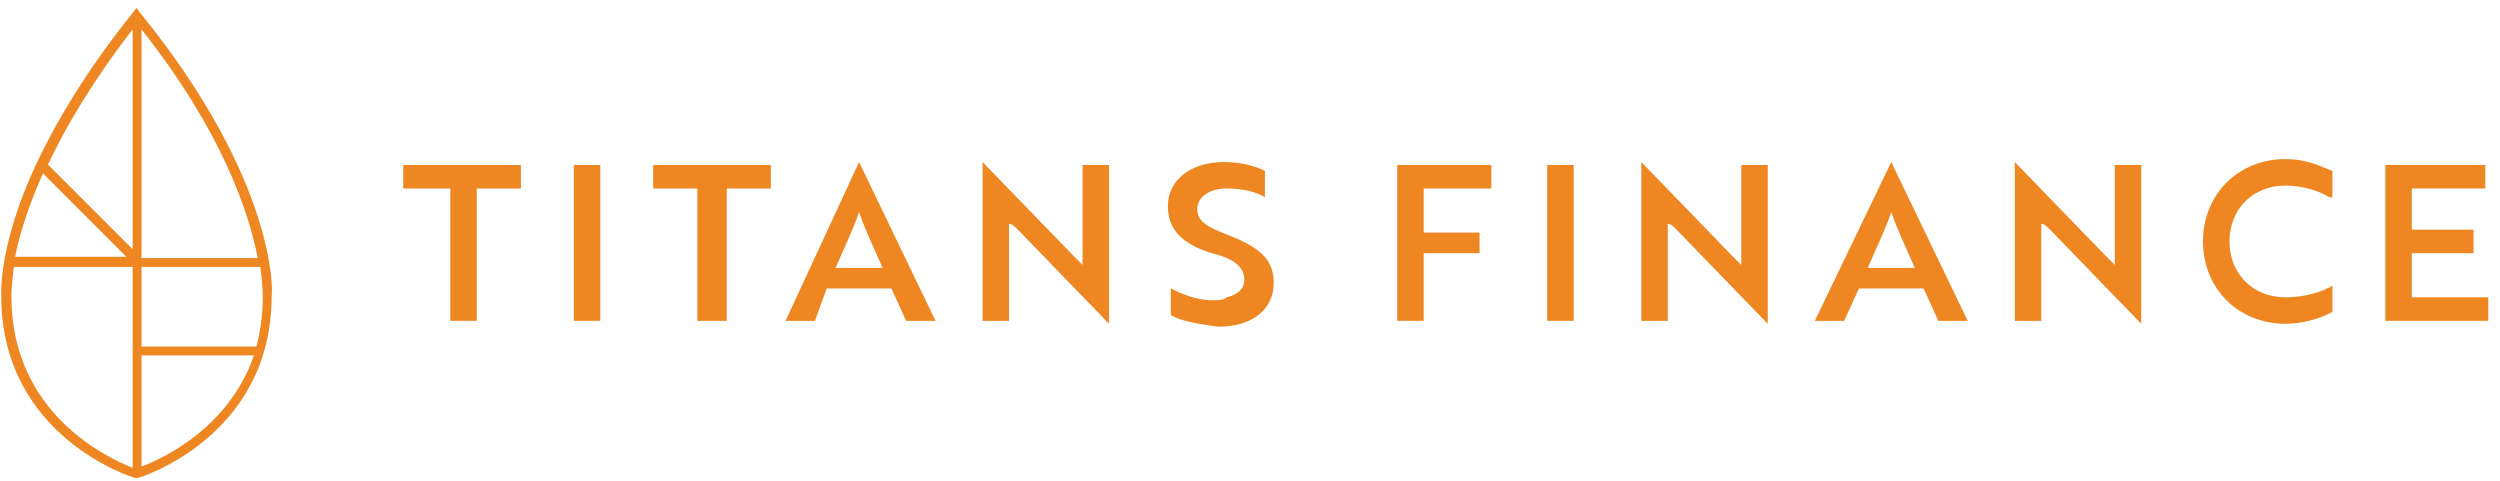 <svg width="187" height="36" viewBox="0 0 187 36" fill="none" xmlns="http://www.w3.org/2000/svg">
<path d="M30.163 12.341V14.101H33.683V23.999H35.662V14.101H38.962V12.341H30.163Z" fill="#EE8622"/>
<path d="M44.901 12.341H42.921V23.999H44.901V12.341Z" fill="#EE8622"/>
<path d="M48.86 12.341V14.101H52.16V23.999H54.36V14.101H57.659V12.341H48.86Z" fill="#EE8622"/>
<path d="M64.258 12.12L69.977 23.999H67.778L66.678 21.579H61.838L60.959 23.999H58.759L64.258 12.12ZM66.018 20.039C65.358 18.5 64.698 17.18 64.258 15.86C63.818 17.18 63.158 18.5 62.498 20.039H66.018Z" fill="#EE8622"/>
<path d="M82.956 24.219L76.137 17.18C75.917 16.96 75.697 16.74 75.477 16.74V23.999H73.497V12.12L80.316 19.159L80.976 19.819V12.34H82.956V24.219Z" fill="#EE8622"/>
<path d="M87.575 23.559V21.579C88.455 22.019 89.555 22.459 90.655 22.459C91.095 22.459 91.535 22.459 91.755 22.239C92.635 22.019 93.075 21.579 93.075 20.919C93.075 20.039 92.415 19.379 90.655 18.939C88.455 18.279 87.356 17.18 87.356 15.42C87.356 13.44 89.115 12.12 91.535 12.12C92.635 12.12 93.735 12.34 94.615 12.78V14.76C93.955 14.32 92.855 14.1 91.755 14.1C90.435 14.1 89.555 14.76 89.555 15.64C89.555 16.52 90.215 16.96 91.975 17.62C94.174 18.5 95.274 19.379 95.274 21.139C95.274 23.119 93.735 24.439 91.095 24.439C89.555 24.219 88.235 23.999 87.575 23.559Z" fill="#EE8622"/>
<path d="M106.492 14.1V17.399H110.672V18.939H106.492V23.998H104.513V12.34H111.552V14.1H106.492Z" fill="#EE8622"/>
<path d="M117.711 12.34H115.731V23.998H117.711V12.34Z" fill="#EE8622"/>
<path d="M132.228 24.219L125.409 17.18C125.189 16.96 124.969 16.74 124.749 16.74V23.999H122.77V12.12L129.589 19.159L130.249 19.819V12.34H132.228V24.219Z" fill="#EE8622"/>
<path d="M141.467 12.12L147.186 23.999H144.987L143.887 21.579H139.048L137.948 23.999H135.748L141.467 12.12ZM143.227 20.039C142.567 18.5 141.907 17.18 141.467 15.86C141.027 17.18 140.367 18.5 139.708 20.039H143.227Z" fill="#EE8622"/>
<path d="M160.166 24.219L153.347 17.18C153.127 16.96 152.907 16.74 152.687 16.74V23.999H150.707V12.12L157.526 19.159L158.186 19.819V12.34H160.166V24.219Z" fill="#EE8622"/>
<path d="M174.243 14.76C173.583 14.32 172.263 13.88 170.943 13.88C168.524 13.88 166.764 15.64 166.764 18.059C166.764 20.479 168.524 22.239 170.943 22.239C172.483 22.239 173.803 21.799 174.463 21.359V23.339C174.023 23.559 172.703 24.218 170.943 24.218C167.424 24.218 164.784 21.579 164.784 18.059C164.784 14.54 167.424 11.9 170.943 11.9C172.703 11.9 173.803 12.56 174.463 12.78V14.76H174.243Z" fill="#EE8622"/>
<path d="M178.423 23.998V12.34H185.902V14.099H180.403V17.179H185.022V18.939H180.403V22.238H186.122V23.998H178.423Z" fill="#EE8622"/>
<path d="M10.49 0.967L10.206 0.589L9.923 0.967C6.425 5.315 4.157 9.19 2.645 12.404C-0.096 18.358 0.093 21.856 0.093 22.139C0.093 32.725 10.017 35.75 10.112 35.75H10.206H10.301C10.395 35.75 20.32 32.725 20.32 22.139C20.414 21.856 20.698 13.538 10.49 0.967ZM9.923 18.642L3.59 12.309C4.913 9.474 6.992 5.976 9.923 2.196V18.642ZM10.584 2.196C16.633 9.852 18.618 15.901 19.28 19.304H10.584V2.196ZM9.45 19.209H1.132C1.416 17.697 2.078 15.523 3.212 12.971L9.45 19.209ZM0.849 22.139C0.849 22.139 0.849 21.383 1.038 19.965H9.923V34.994C8.032 34.238 0.849 30.929 0.849 22.139ZM10.584 34.899V26.582H18.996C17.106 32.064 12.097 34.332 10.584 34.899ZM19.658 22.139C19.658 23.557 19.469 24.786 19.185 25.92H10.584V19.965H19.469C19.658 21.288 19.658 22.139 19.658 22.139Z" fill="#EE8622"/>
</svg>

